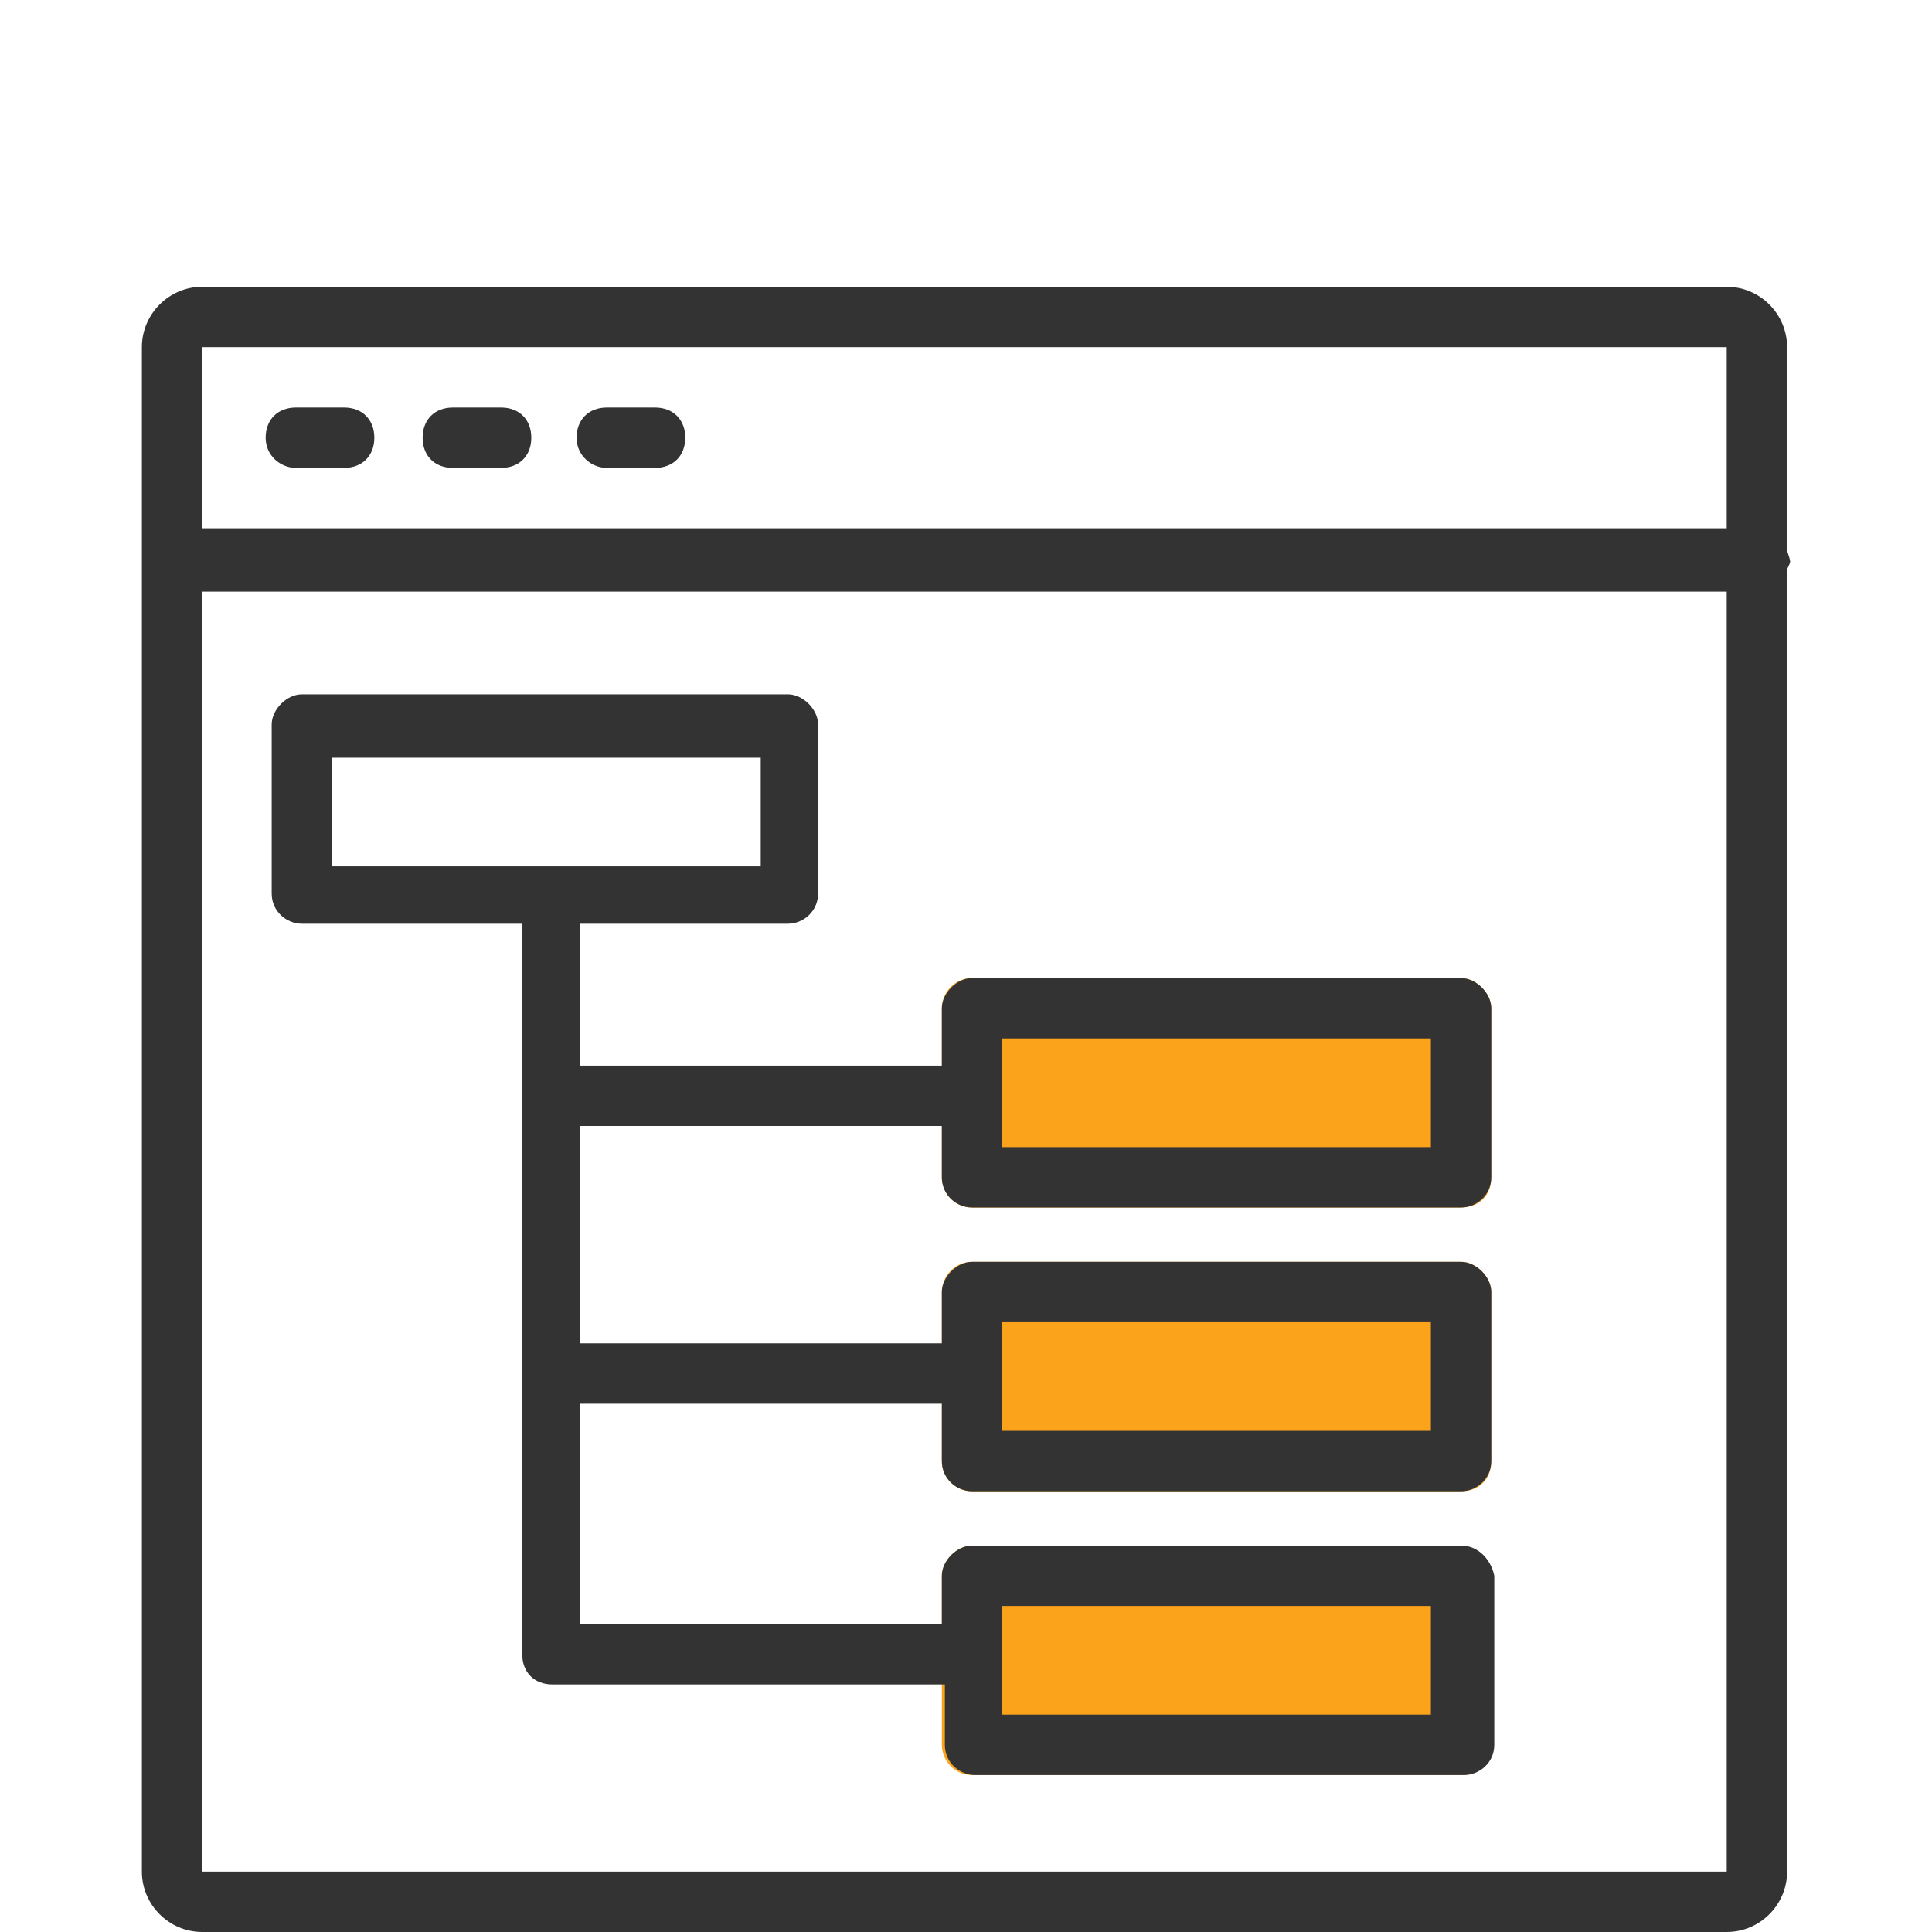 <?xml version="1.0" encoding="utf-8"?>
<!-- Generator: Adobe Illustrator 19.1.0, SVG Export Plug-In . SVG Version: 6.00 Build 0)  -->
<svg version="1.1" xmlns="http://www.w3.org/2000/svg" xmlns:xlink="http://www.w3.org/1999/xlink" x="0px" y="0px" width="64px"
	 height="64px" viewBox="0 0 64 64" style="enable-background:new 0 0 64 64;" xml:space="preserve">
<style type="text/css">
	.st0{fill:#FAA31B;}
	.st1{fill:#FFA400;}
	.st2{fill:none;}
	.st3{fill:#333333;}
</style>
<g id="icons">
	<path class="st0" d="M48.4,40H32.2c-0.6,0-1-0.5-1-1v-5.6c0-0.5,0.4-1,1-1h16.2c0.5,0,1,0.5,1,1V39C49.4,39.6,49,40,48.4,40z"/>
	<path class="st0" d="M48.4,49.4H32.2c-0.6,0-1-0.5-1-1v-5.6c0-0.5,0.4-1,1-1h16.2c0.5,0,1,0.5,1,1v5.6C49.4,49,49,49.4,48.4,49.4z"
		/>
	<path class="st0" d="M48.4,58.8H32.2c-0.6,0-1-0.5-1-1v-5.6c0-0.5,0.5-1,1-1h16.2c0.5,0,1,0.5,1,1v5.6C49.4,58.4,49,58.8,48.4,58.8
		z"/>
</g>
<g id="Layer_2">
</g>
<g id="Layer_3">
	<g>
		<g>
			<rect x="33.2" y="53.2" class="st2" width="14.2" height="3.6"/>
			<rect x="11" y="25.1" class="st2" width="14.2" height="3.6"/>
			<path class="st2" d="M6.7,19.6V62h50.5V19.6H6.7z M49.4,57.8c0,0.6-0.5,1-1,1H32.2c-0.5,0-1-0.4-1-1v-2h-13c-0.6,0-1-0.4-1-1
				V30.7H10c-0.5,0-1-0.4-1-1v-5.6c0-0.5,0.5-1,1-1h16.2c0.5,0,1,0.5,1,1v5.6c0,0.6-0.5,1-1,1h-6.9v4.7h12v-1.9c0-0.5,0.5-1,1-1
				h16.2c0.5,0,1,0.5,1,1V39c0,0.6-0.5,1-1,1H32.2c-0.5,0-1-0.4-1-1v-1.7h-12v7.2h12v-1.7c0-0.5,0.5-1,1-1h16.2c0.5,0,1,0.5,1,1v5.6
				c0,0.6-0.5,1-1,1H32.2c-0.5,0-1-0.4-1-1v-1.9h-12v7.3h12v-1.6c0-0.5,0.5-1,1-1h16.2c0.5,0,1,0.5,1,1V57.8z"/>
			<path class="st2" d="M57.2,17.6v-6H6.7v6H57.2z M20.1,13.5h1.6c0.6,0,1,0.4,1,1s-0.4,1-1,1h-1.6c-0.6,0-1-0.4-1-1
				S19.6,13.5,20.1,13.5z M15,13.5h1.6c0.6,0,1,0.4,1,1s-0.4,1-1,1H15c-0.6,0-1-0.4-1-1S14.4,13.5,15,13.5z M9.8,13.5h1.6
				c0.6,0,1,0.4,1,1s-0.4,1-1,1H9.8c-0.6,0-1-0.4-1-1S9.3,13.5,9.8,13.5z"/>
			<rect x="33.2" y="34.4" class="st2" width="14.2" height="3.6"/>
			<rect x="33.2" y="43.8" class="st2" width="14.2" height="3.6"/>
			<path class="st3" d="M48.4,51.2H32.2c-0.5,0-1,0.5-1,1v1.6h-12v-7.3h12v1.9c0,0.6,0.5,1,1,1h16.2c0.5,0,1-0.4,1-1v-5.6
				c0-0.5-0.5-1-1-1H32.2c-0.5,0-1,0.5-1,1v1.7h-12v-7.2h12V39c0,0.6,0.5,1,1,1h16.2c0.5,0,1-0.4,1-1v-5.6c0-0.5-0.5-1-1-1H32.2
				c-0.5,0-1,0.5-1,1v1.9h-12v-4.7h6.9c0.5,0,1-0.4,1-1v-5.6c0-0.5-0.5-1-1-1H10c-0.5,0-1,0.5-1,1v5.6c0,0.6,0.5,1,1,1h7.3v24.2
				c0,0.6,0.4,1,1,1h13v2c0,0.6,0.5,1,1,1h16.2c0.5,0,1-0.4,1-1v-5.6C49.4,51.7,49,51.2,48.4,51.2z M33.2,43.8h14.2v3.6H33.2V43.8z
				 M33.2,34.4h14.2V38H33.2V34.4z M11,25.1h14.2v3.6H11V25.1z M47.4,56.8H33.2v-3.6h14.2V56.8z"/>
			<path class="st3" d="M59.2,18.2v-6.7c0-1.1-0.9-2-2-2H6.7c-1.1,0-2,0.9-2,2V62c0,1.1,0.9,2,2,2h50.5c1.1,0,2-0.9,2-2V18.9
				c0-0.1,0.1-0.2,0.1-0.3S59.2,18.3,59.2,18.2z M57.2,11.5v6H6.7v-6H57.2z M6.7,62V19.6h50.5V62H6.7z"/>
			<path class="st3" d="M9.8,15.5h1.6c0.6,0,1-0.4,1-1s-0.4-1-1-1H9.8c-0.6,0-1,0.4-1,1S9.3,15.5,9.8,15.5z"/>
			<path class="st3" d="M15,15.5h1.6c0.6,0,1-0.4,1-1s-0.4-1-1-1H15c-0.6,0-1,0.4-1,1S14.4,15.5,15,15.5z"/>
			<path class="st3" d="M20.1,15.5h1.6c0.6,0,1-0.4,1-1s-0.4-1-1-1h-1.6c-0.6,0-1,0.4-1,1S19.6,15.5,20.1,15.5z"/>
		</g>
	</g>
</g>
</svg>
